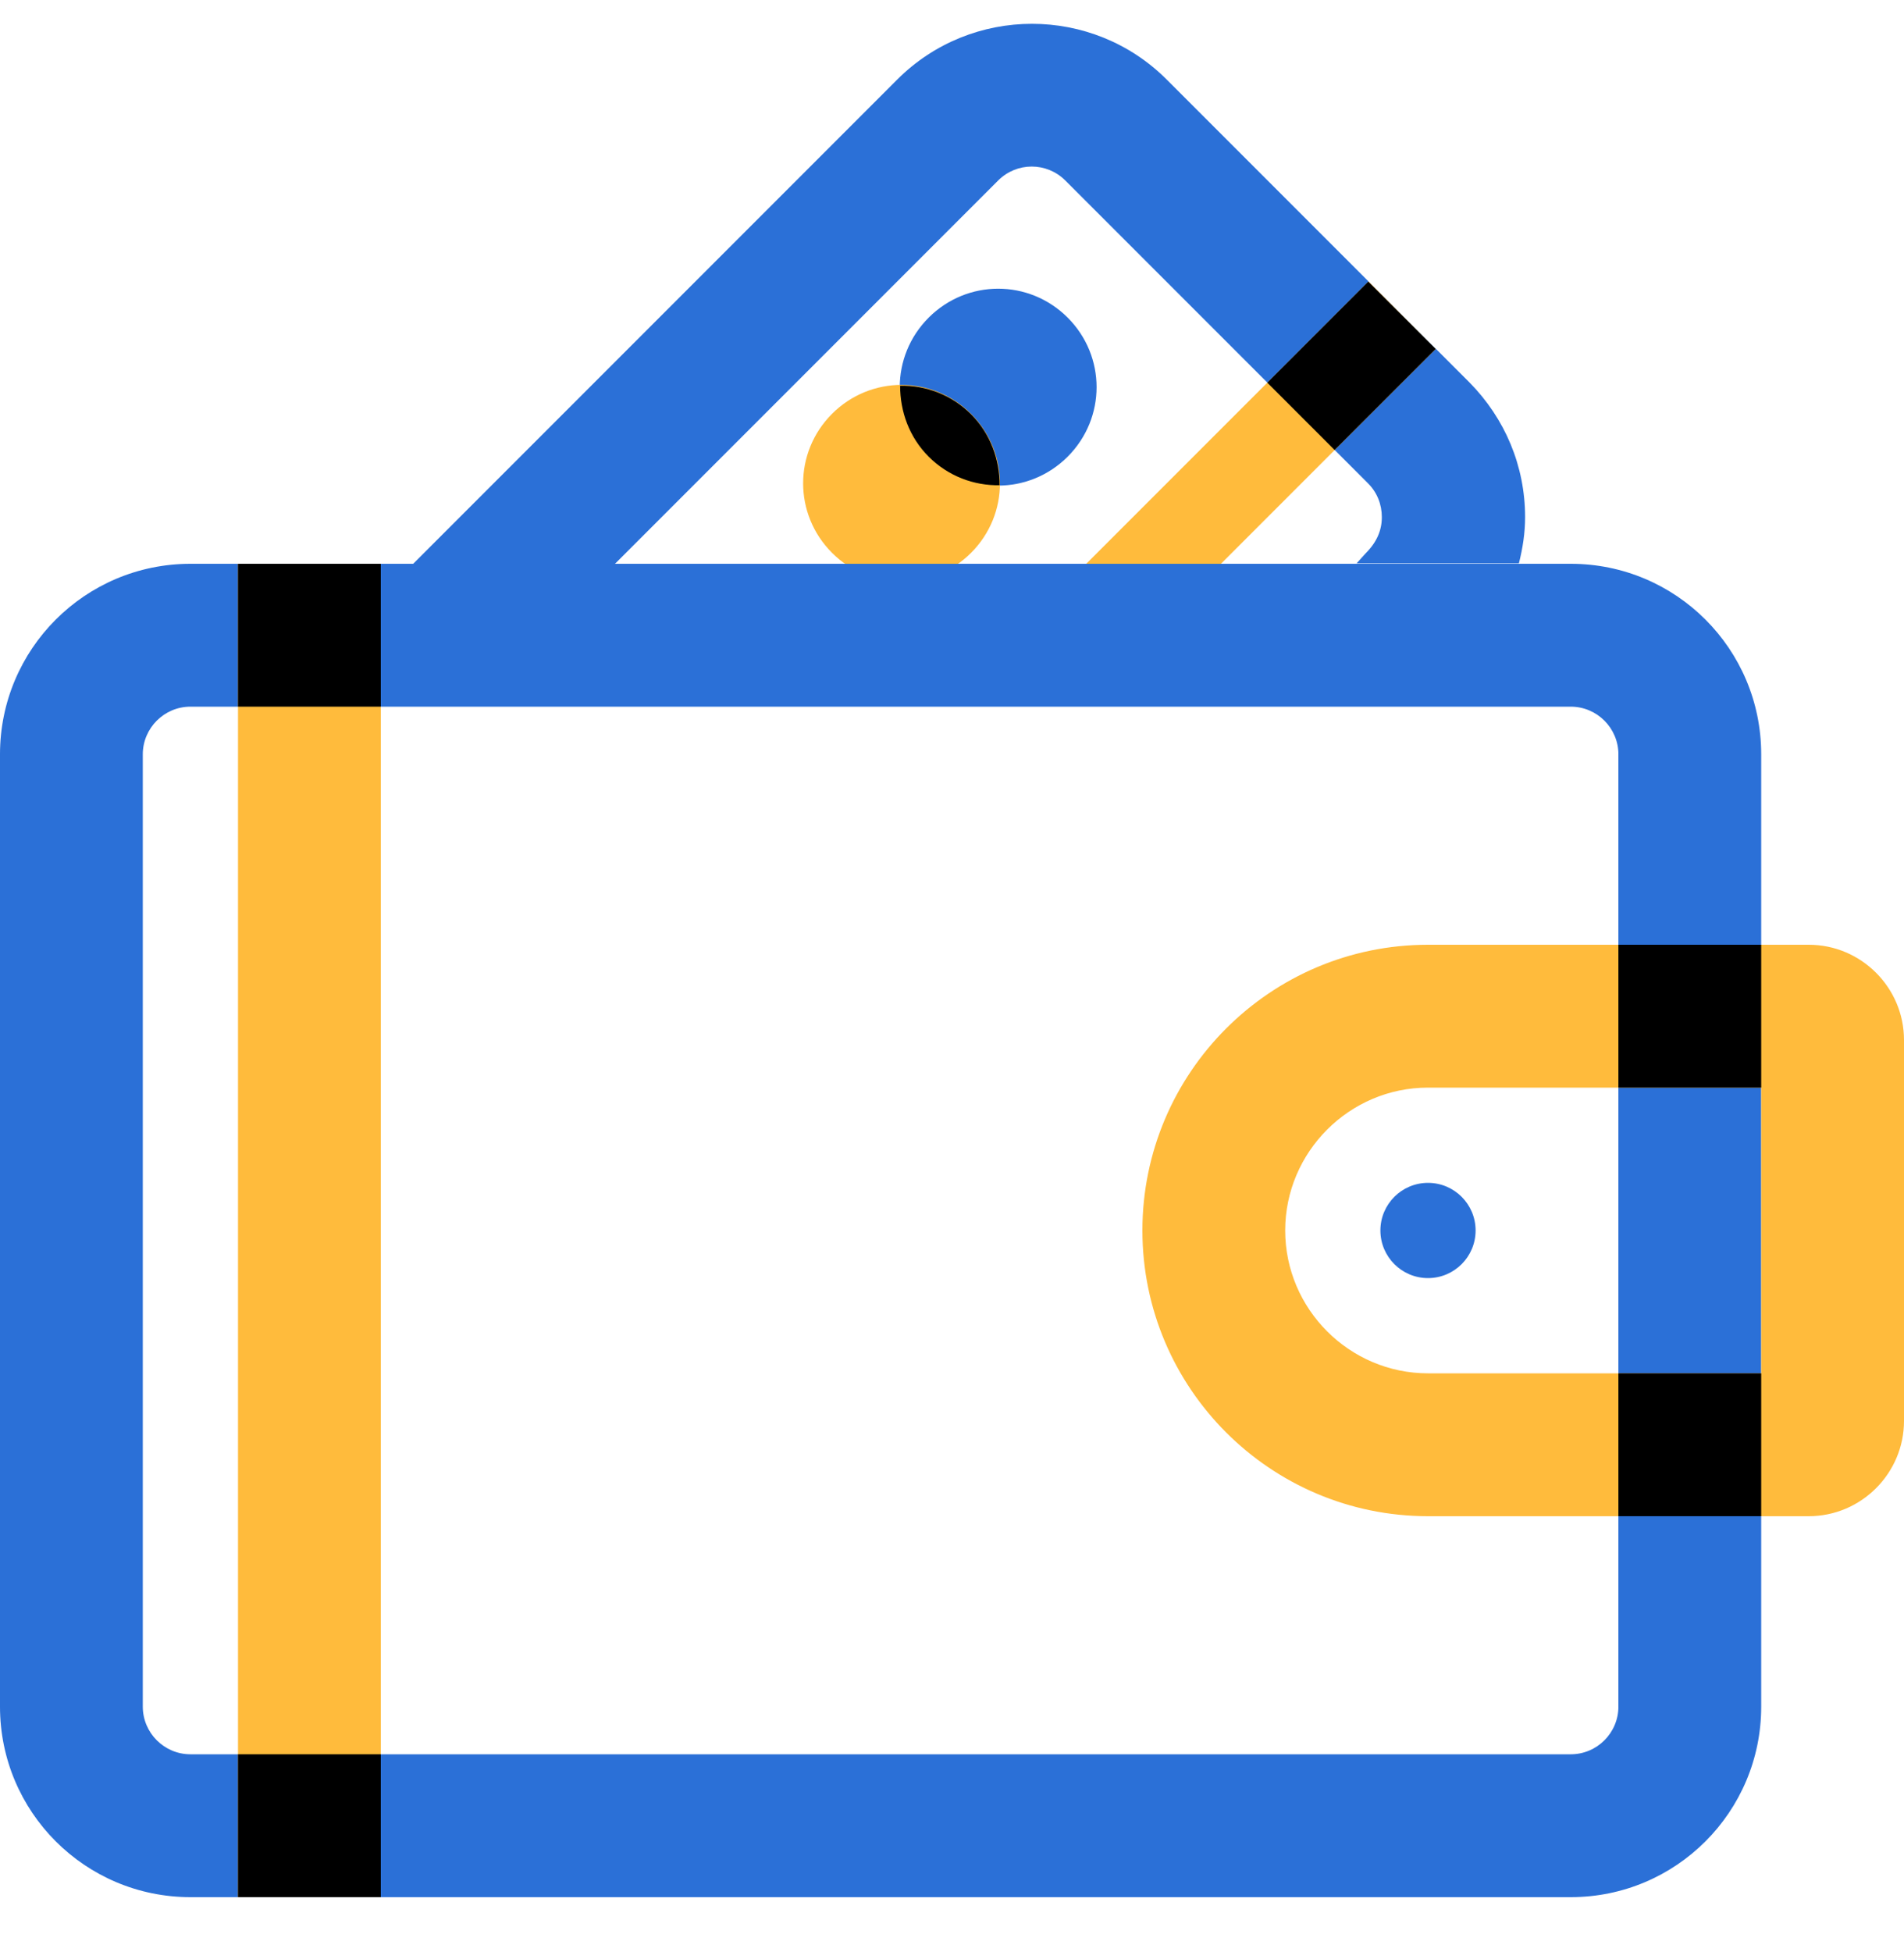 <svg width="40" height="41" viewBox="0 0 40 41" fill="none" xmlns="http://www.w3.org/2000/svg">
<g clip-path="url(#clip0_900_1972)">
<g clip-path="url(#clip1_900_1972)">
<path d="M22.43 9.59C23.24 8.78 23.24 7.48 22.43 6.67C21.62 5.86 20.32 5.86 19.51 6.67C18.7 7.48 18.7 8.78 19.51 9.59C20.32 10.4 21.62 10.4 22.43 9.59Z" fill="#2B70D7"/>
<path d="M20.4 11.61C21.21 10.8 21.21 9.5 20.4 8.69C19.59 7.88 18.29 7.88 17.48 8.69C16.67 9.5 16.67 10.8 17.48 11.61C18.29 12.42 19.59 12.42 20.4 11.61Z" fill="#FFBB3C"/>
<path d="M19.51 9.59C19.92 10 20.46 10.2 21 10.19C21 9.65 20.81 9.11 20.4 8.7C19.99 8.29 19.45 8.09 18.91 8.1C18.91 8.64 19.1 9.18 19.51 9.59Z" fill="black"/>
<path d="M12.92 11.84L20.97 3.79C21.36 3.4 21.99 3.4 22.38 3.79L28.74 10.15C28.93 10.34 29.03 10.59 29.03 10.86C29.03 11.13 28.93 11.38 28.69 11.62L28.5 11.83H31.91C31.99 11.51 32.04 11.19 32.04 10.86C32.04 9.79 31.62 8.79 30.87 8.03L24.51 1.67C22.95 0.11 20.41 0.11 18.85 1.67L8.68 11.84H12.92Z" fill="#2B70D7"/>
<path d="M25.65 11.84L30.16 7.33L28.75 5.91L22.82 11.84H25.65Z" fill="#FFBB3C"/>
<path d="M28.745 5.915L26.624 8.036L28.038 9.45L30.16 7.329L28.745 5.915Z" fill="black"/>
<path d="M33 39.84H4C1.79 39.84 0 38.05 0 35.84V15.84C0 13.63 1.79 11.84 4 11.84H33C35.21 11.84 37 13.63 37 15.84V35.84C37 38.05 35.21 39.84 33 39.84ZM4 14.84C3.45 14.84 3 15.29 3 15.84V35.84C3 36.39 3.45 36.84 4 36.84H33C33.55 36.84 34 36.39 34 35.84V15.84C34 15.29 33.55 14.84 33 14.84H4Z" fill="#2B70D7"/>
<path d="M30 26.84C30.552 26.84 31 26.392 31 25.84C31 25.288 30.552 24.84 30 24.84C29.448 24.84 29 25.288 29 25.84C29 26.392 29.448 26.84 30 26.84Z" fill="#2B70D7"/>
<path d="M8 11.84H5V39.84H8V11.84Z" fill="#FFBB3C"/>
<path d="M8 11.84H5V14.84H8V11.84Z" fill="black"/>
<path d="M8 36.84H5V39.84H8V36.84Z" fill="black"/>
<path d="M38 19.84H30C26.69 19.84 24 22.53 24 25.84C24 29.15 26.69 31.84 30 31.84H38C39.1 31.84 40 30.94 40 29.84V21.84C40 20.74 39.1 19.84 38 19.84ZM37 28.84H30C28.35 28.84 27 27.49 27 25.84C27 24.19 28.35 22.84 30 22.84H37V28.84Z" fill="#FFBB3C"/>
<path d="M37 19.84H34V22.84H37V19.84Z" fill="black"/>
<path d="M37 28.84H34V31.84H37V28.84Z" fill="black"/>
</g>
</g>
<defs>
<clipPath id="clip0_900_1972">
<rect width="40" height="40" fill="white" transform="translate(0 0.5)"/>
</clipPath>
<clipPath id="clip1_900_1972">
<rect width="40" height="39.34" fill="white" transform="translate(0 0.5)"/>
</clipPath>
</defs>
</svg>
